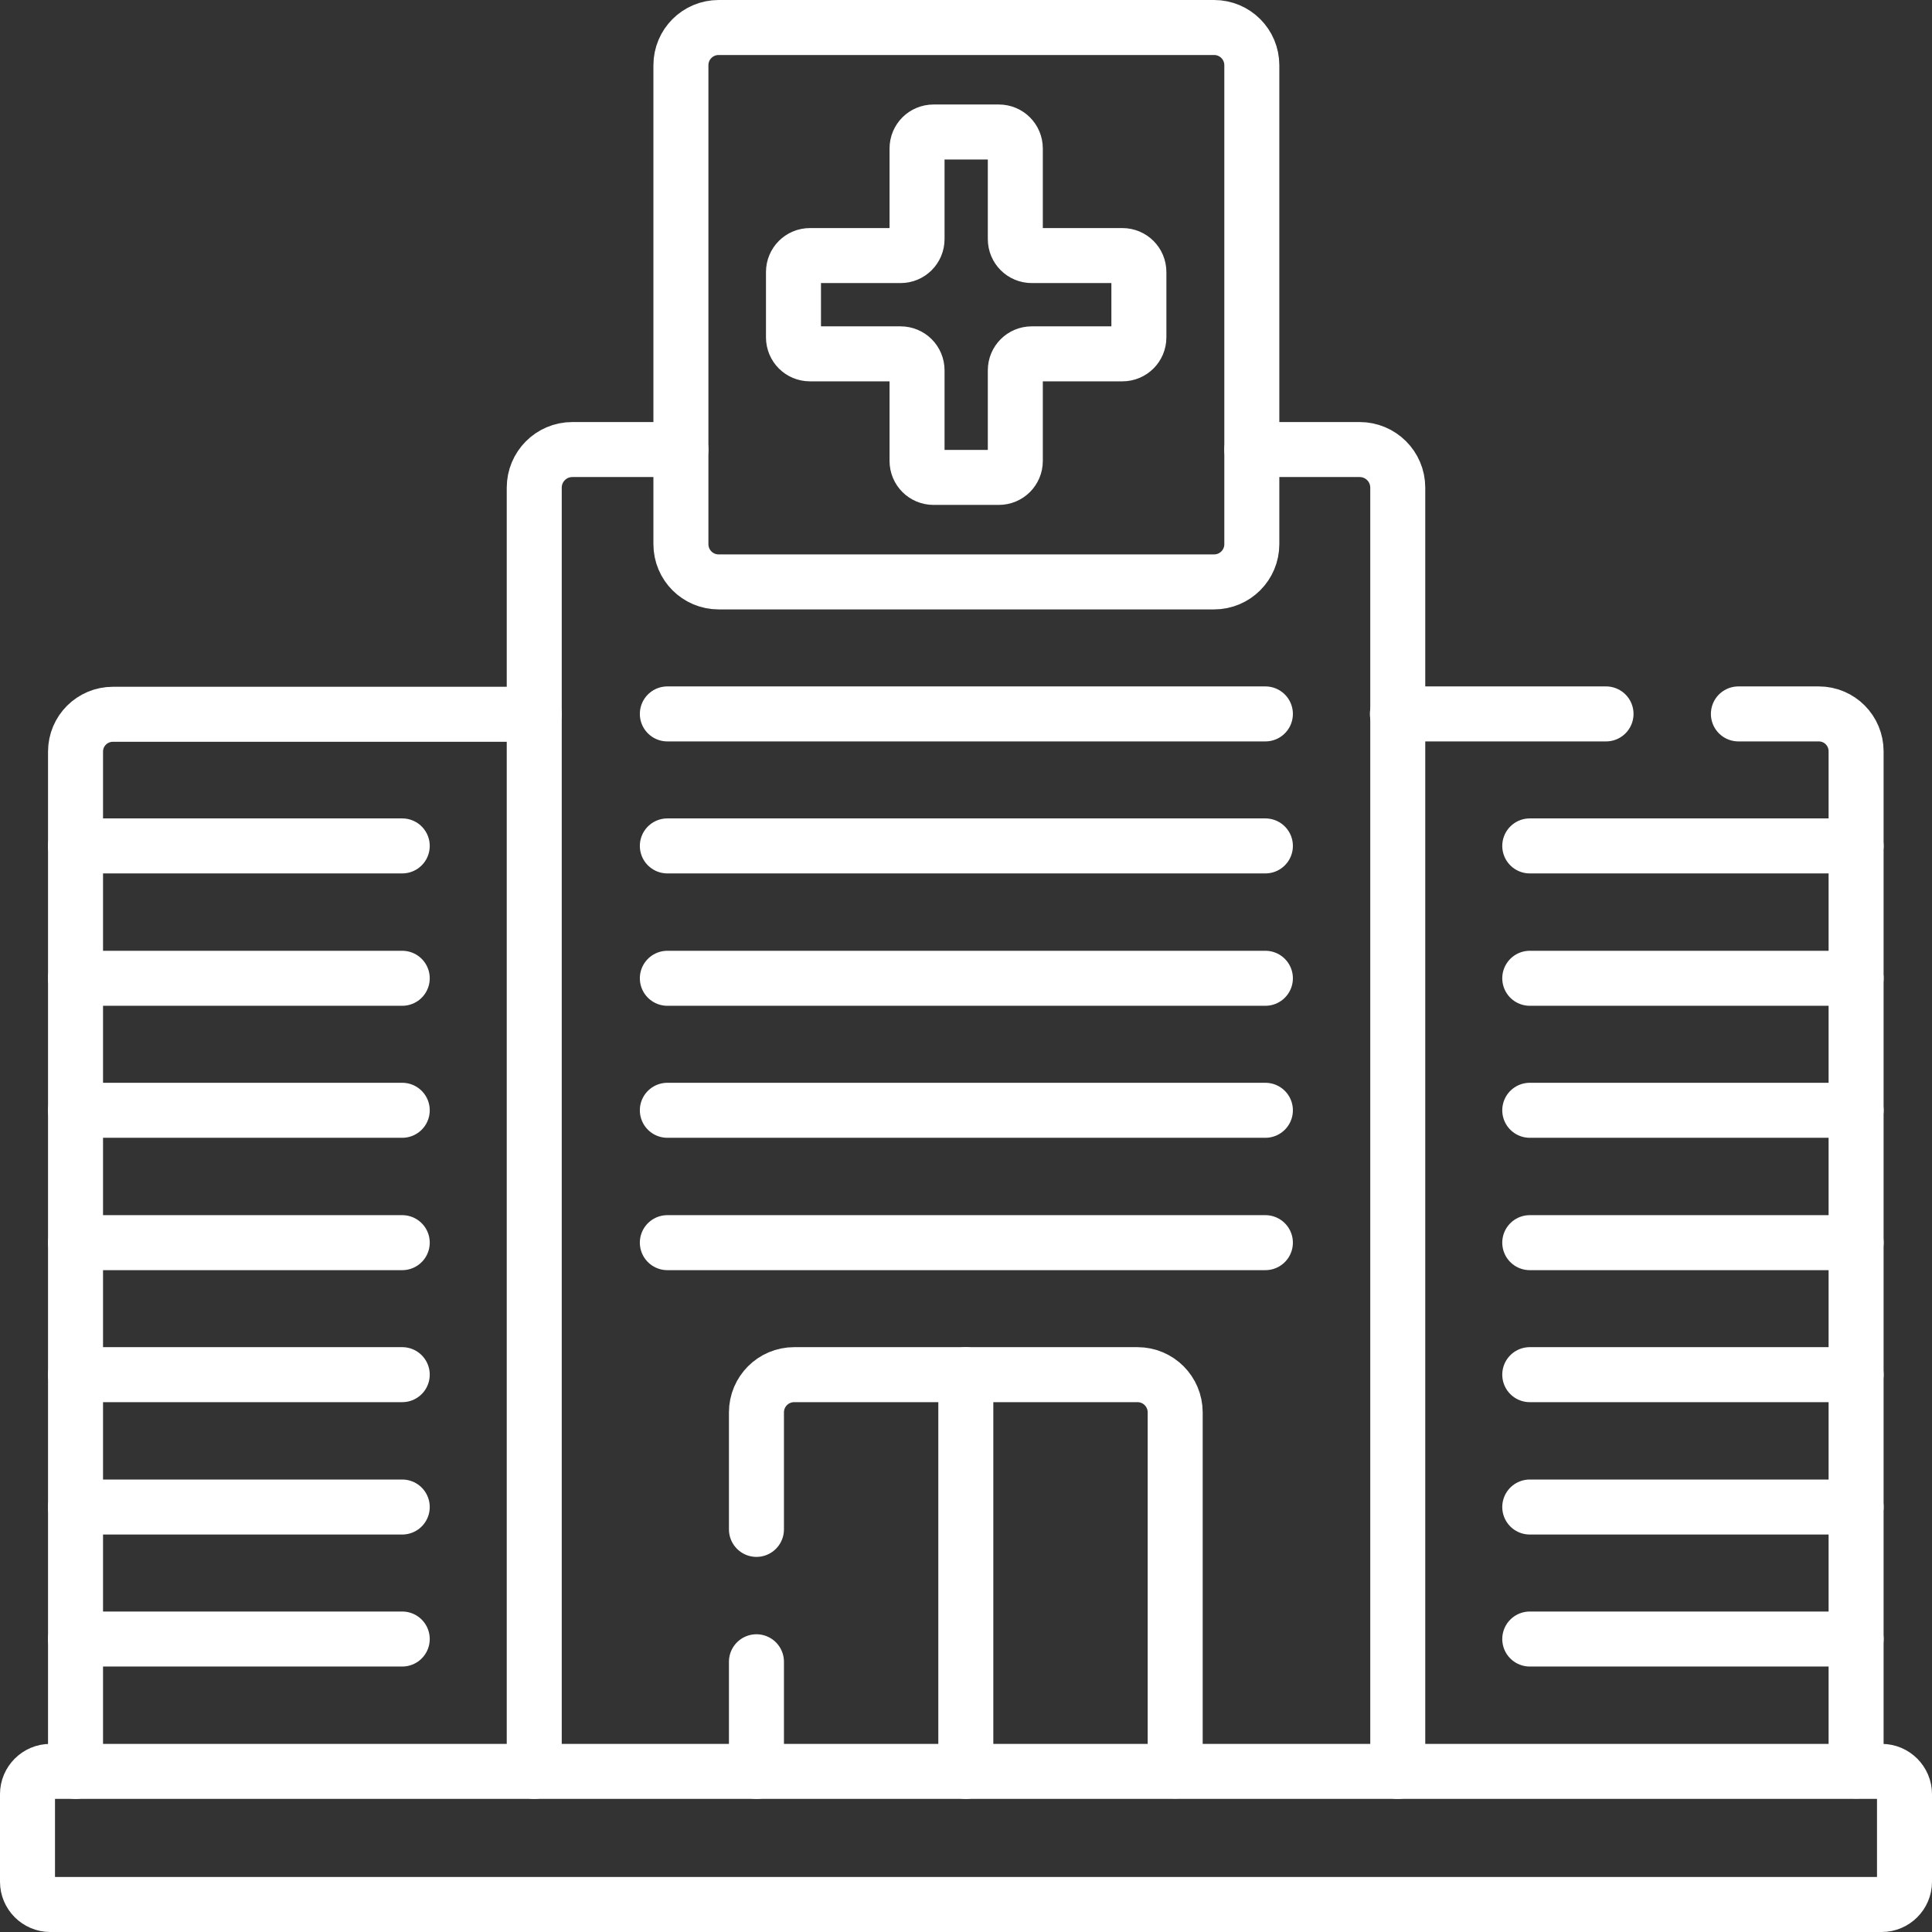 <?xml version="1.0" encoding="UTF-8"?>
<svg id="Layer_1" data-name="Layer 1" xmlns="http://www.w3.org/2000/svg" width="52.69" height="52.69" viewBox="0 0 52.69 52.69">
  <rect x="0" y="0" width="52.69" height="52.69" fill="#333333" stroke="none"/>
  <defs>
    <style>
      .cls-1 {
        fill: none;
        stroke: #fff;
        stroke-linecap: round;
        stroke-linejoin: round;
        stroke-width: 1.5px;
      }
    </style>
  </defs>
  <path class="cls-1" d="M47.41,19.47h2.19c.57,0,1.02.46,1.02,1.02v27.81"/>
  <line class="cls-1" x1="43.8" y1="19.47" x2="38.11" y2="19.47"/>
  <path class="cls-1" d="M2.06,48.31v-27.81c0-.57.46-1.02,1.02-1.02h11.49"/>
  <path class="cls-1" d="M14.57,48.31V13.3c0-.57.46-1.04,1.04-1.04h2.96"/>
  <path class="cls-1" d="M34.14,12.26h2.94c.57,0,1.04.46,1.04,1.04v35.01"/>
  <line class="cls-1" x1="20.63" y1="48.31" x2="20.63" y2="45.32"/>
  <path class="cls-1" d="M20.63,41.71v-3.19c0-.57.46-1.03,1.03-1.03h9.36c.57,0,1.03.46,1.03,1.03v9.78"/>
  <path class="cls-1" d="M51.32,51.94H1.37c-.34,0-.62-.28-.62-.62v-2.39c0-.34.28-.62.62-.62h49.95c.34,0,.62.28.62.62v2.39c0,.34-.28.62-.62.62Z"/>
  <path class="cls-1" d="M33.11,15.87h-13.51c-.57,0-1.03-.46-1.03-1.03V1.78c0-.57.46-1.03,1.03-1.03h13.51c.57,0,1.03.46,1.03,1.03v13.06c0,.57-.46,1.03-1.03,1.03Z"/>
  <line class="cls-1" x1="41.72" y1="44.7" x2="50.62" y2="44.7"/>
  <line class="cls-1" x1="41.72" y1="41.1" x2="50.62" y2="41.1"/>
  <line class="cls-1" x1="41.72" y1="37.49" x2="50.62" y2="37.49"/>
  <line class="cls-1" x1="41.72" y1="33.89" x2="50.62" y2="33.89"/>
  <line class="cls-1" x1="41.72" y1="26.68" x2="50.62" y2="26.68"/>
  <line class="cls-1" x1="41.72" y1="30.28" x2="50.62" y2="30.28"/>
  <line class="cls-1" x1="41.72" y1="23.07" x2="50.62" y2="23.07"/>
  <line class="cls-1" x1="2.06" y1="44.7" x2="10.97" y2="44.7"/>
  <line class="cls-1" x1="2.06" y1="41.1" x2="10.97" y2="41.1"/>
  <line class="cls-1" x1="2.06" y1="37.49" x2="10.97" y2="37.49"/>
  <line class="cls-1" x1="2.06" y1="33.89" x2="10.97" y2="33.89"/>
  <line class="cls-1" x1="2.06" y1="26.68" x2="10.97" y2="26.68"/>
  <line class="cls-1" x1="2.06" y1="30.28" x2="10.97" y2="30.28"/>
  <line class="cls-1" x1="2.06" y1="23.07" x2="10.97" y2="23.07"/>
  <line class="cls-1" x1="18.2" y1="33.89" x2="34.51" y2="33.89"/>
  <line class="cls-1" x1="18.2" y1="26.68" x2="34.51" y2="26.68"/>
  <line class="cls-1" x1="18.2" y1="19.47" x2="34.51" y2="19.47"/>
  <line class="cls-1" x1="18.2" y1="30.28" x2="34.51" y2="30.28"/>
  <line class="cls-1" x1="18.2" y1="23.07" x2="34.51" y2="23.07"/>
  <path class="cls-1" d="M30.61,6.97h-2.47c-.25,0-.45-.2-.45-.45v-2.47c0-.25-.2-.45-.45-.45h-1.78c-.25,0-.45.2-.45.45v2.47c0,.25-.2.45-.45.45h-2.47c-.25,0-.45.2-.45.45v1.78c0,.25.2.45.45.45h2.47c.25,0,.45.2.45.45v2.47c0,.25.2.45.45.45h1.78c.25,0,.45-.2.45-.45v-2.47c0-.25.2-.45.45-.45h2.47c.25,0,.45-.2.45-.45v-1.78c0-.25-.2-.45-.45-.45Z"/>
  <line class="cls-1" x1="26.34" y1="37.49" x2="26.34" y2="48.31"/>
</svg>
